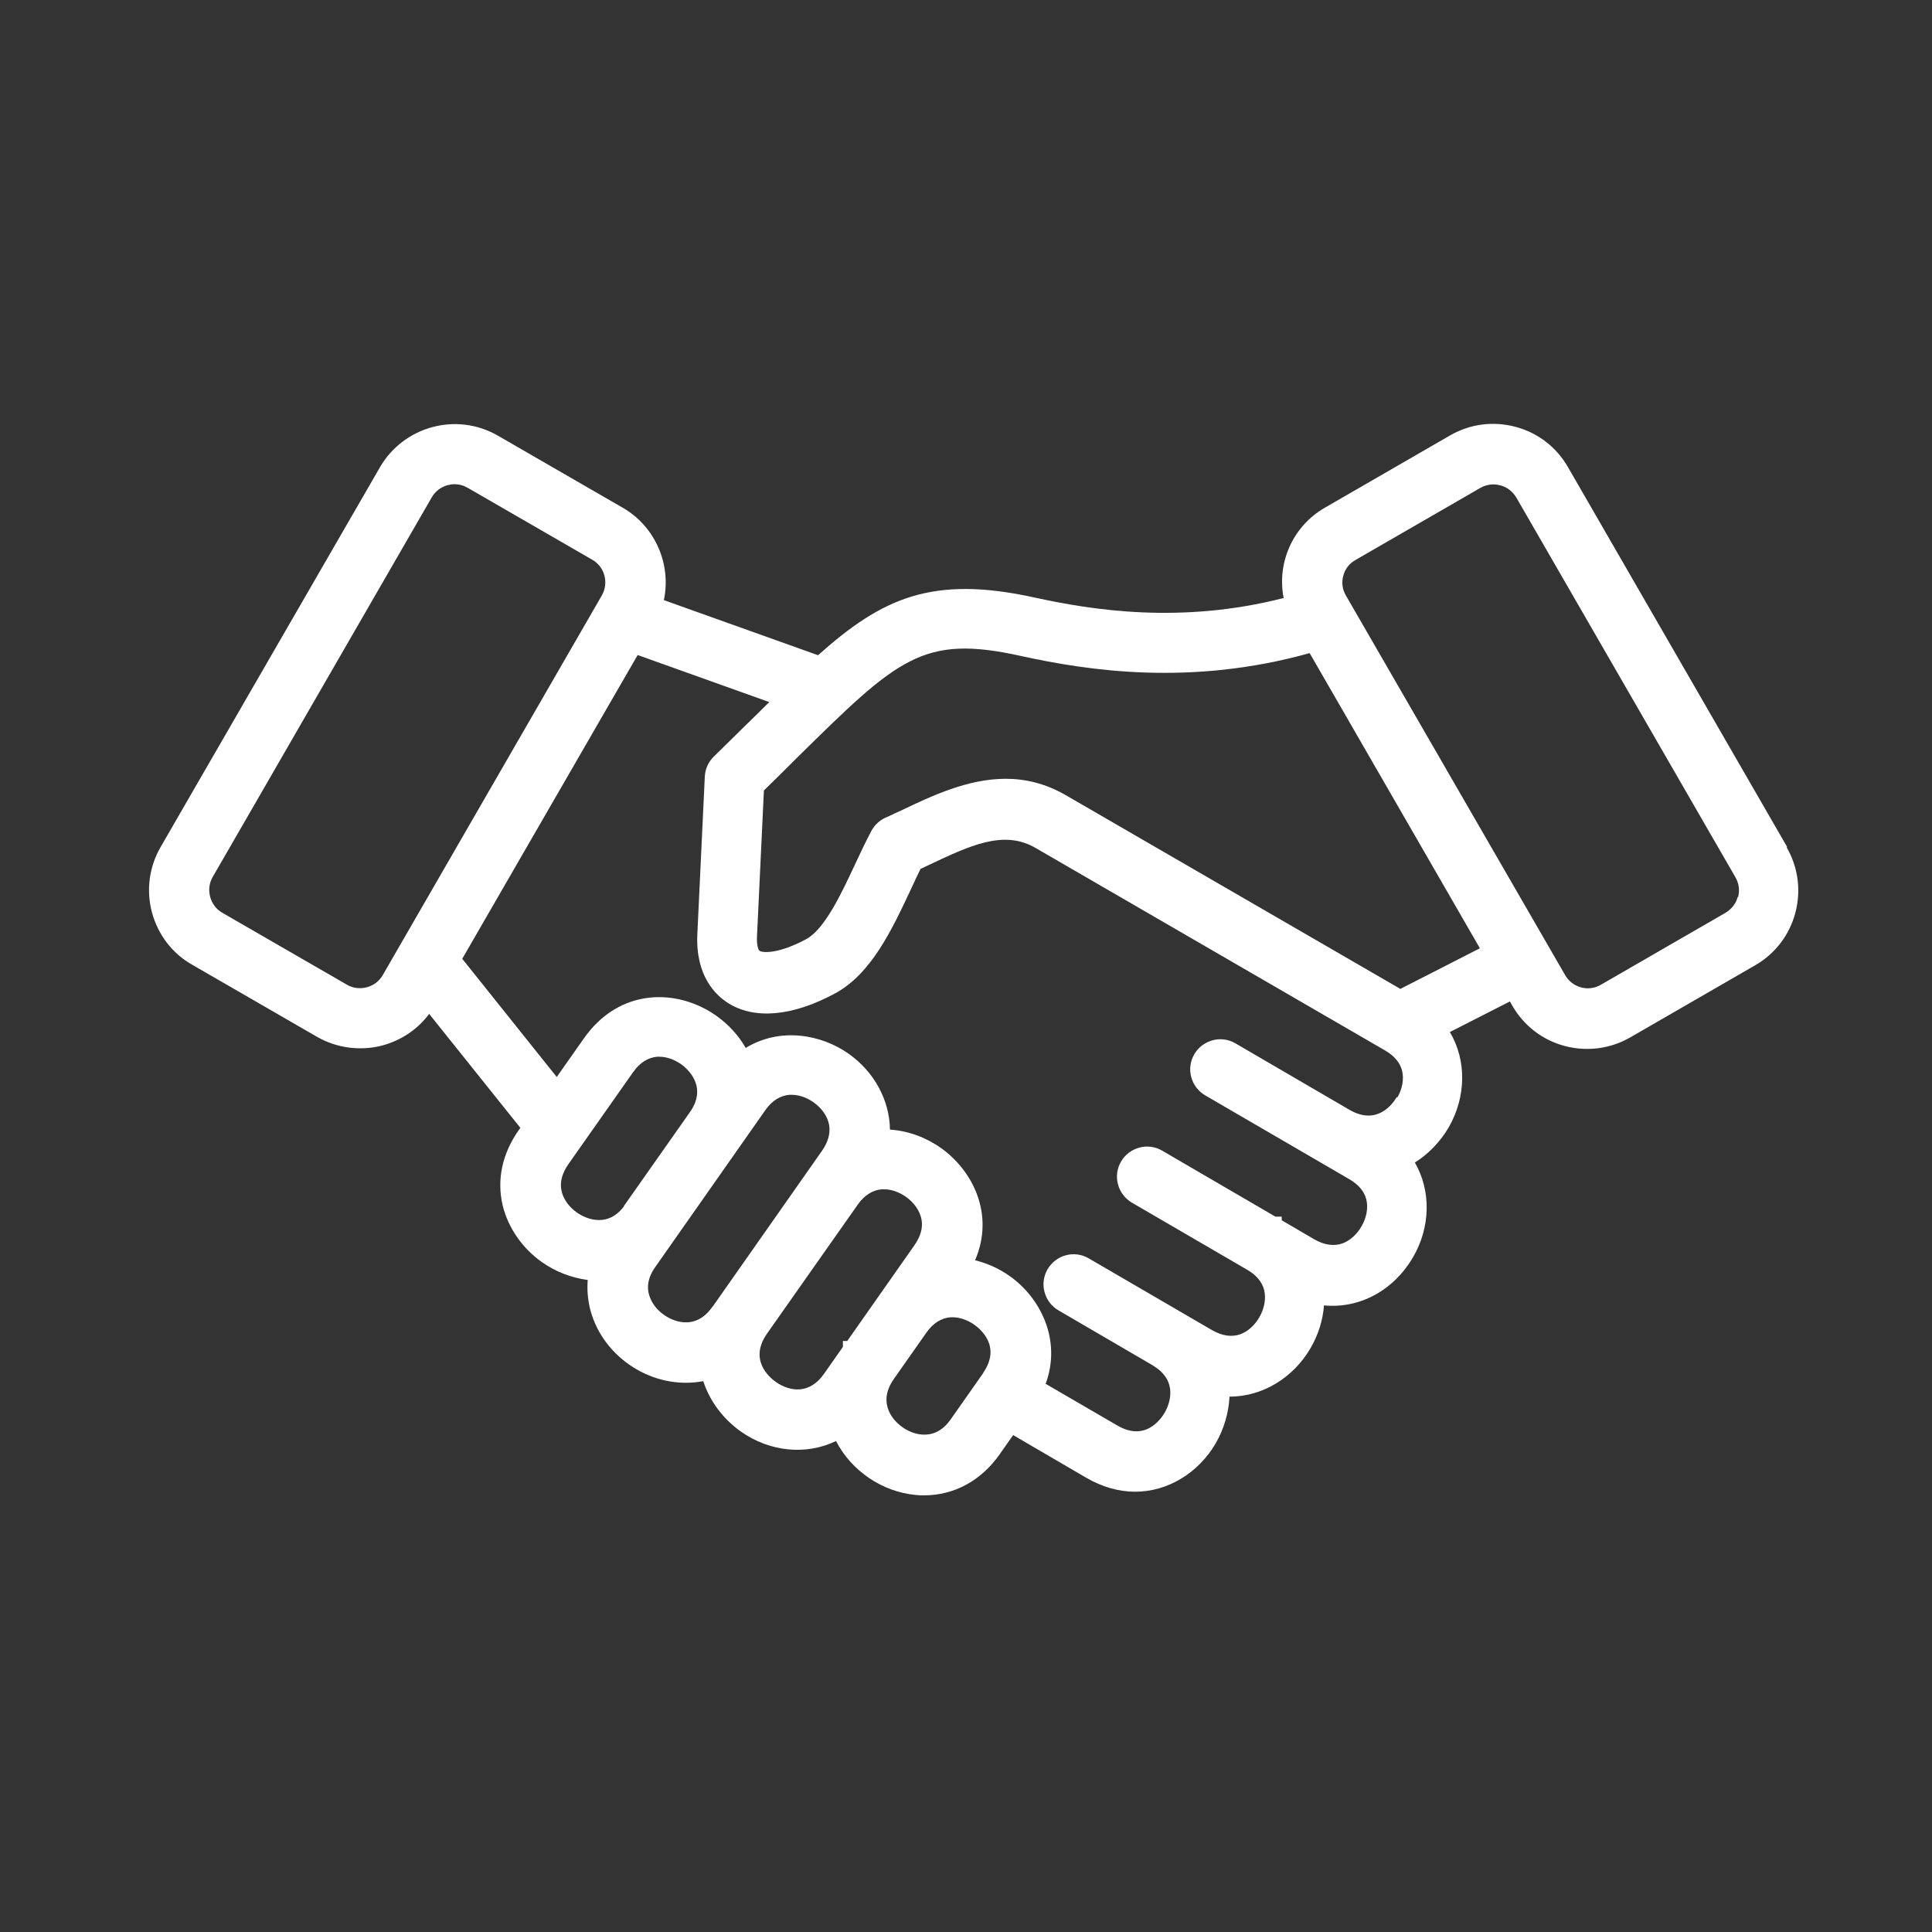 <svg width="101" height="101" viewBox="0 0 101 101" fill="none" xmlns="http://www.w3.org/2000/svg">
<rect x="0" y="0" width="101" height="101" fill="#333333" stroke="none"/>
<path d="M93.425 44.273L81.965 24.413C81.365 23.373 80.395 22.623 79.225 22.313C78.055 22.003 76.845 22.163 75.805 22.763L69.275 26.533C67.595 27.493 66.745 29.393 67.105 31.263C61.755 32.633 57.115 31.903 54.065 31.233C48.725 30.063 46.115 31.263 42.765 34.253L34.705 31.373C35.105 29.493 34.245 27.513 32.555 26.543L26.025 22.773C23.875 21.533 21.115 22.273 19.865 24.423L8.395 44.283C7.795 45.323 7.635 46.543 7.945 47.703C8.265 48.873 9.005 49.843 10.045 50.433L16.575 54.203C17.615 54.803 18.875 54.953 19.995 54.653C20.985 54.383 21.845 53.803 22.435 53.003L27.205 58.963L27.115 59.083C26.255 60.313 25.965 61.663 26.275 63.003C26.555 64.173 27.305 65.263 28.335 65.983C29.045 66.483 29.875 66.803 30.725 66.913C30.685 67.403 30.725 67.893 30.835 68.373C31.115 69.543 31.835 70.593 32.885 71.333C33.925 72.063 35.155 72.383 36.355 72.263C36.495 72.253 36.625 72.223 36.765 72.203C37.095 73.233 37.795 74.173 38.725 74.833C40.255 75.913 42.155 76.083 43.705 75.333C44.505 76.893 46.125 77.993 47.875 78.153C48.025 78.173 48.165 78.173 48.305 78.173C49.875 78.173 51.285 77.413 52.255 76.033L52.965 75.023L56.785 77.253C57.615 77.733 58.475 77.983 59.345 77.983C61.035 77.983 62.645 77.013 63.555 75.453C63.985 74.703 64.235 73.853 64.275 73.013H64.285C65.975 73.013 67.595 72.053 68.515 70.473C68.915 69.783 69.155 69.023 69.215 68.243C71.065 68.423 72.845 67.473 73.865 65.733C74.795 64.143 74.815 62.243 73.965 60.773C74.675 60.333 75.285 59.693 75.725 58.953C76.655 57.343 76.675 55.433 75.795 53.953L78.935 52.353L79.065 52.583C79.665 53.623 80.635 54.373 81.805 54.683C82.985 54.993 84.195 54.823 85.225 54.233L91.755 50.463C92.795 49.863 93.545 48.893 93.855 47.723C94.165 46.563 94.005 45.343 93.405 44.303L93.425 44.273ZM20.005 50.983C19.825 51.293 19.535 51.513 19.175 51.613C18.825 51.703 18.455 51.663 18.145 51.483L11.615 47.713C11.305 47.533 11.085 47.243 10.985 46.883C10.895 46.523 10.935 46.163 11.115 45.853L22.575 25.993C22.755 25.683 23.045 25.463 23.395 25.363C23.515 25.333 23.645 25.313 23.765 25.313C24.005 25.313 24.225 25.373 24.435 25.493L30.965 29.263C31.615 29.633 31.835 30.473 31.465 31.123L20.005 50.983ZM32.615 63.073C31.645 64.333 30.405 63.563 30.165 63.393C29.725 63.083 29.425 62.653 29.345 62.203C29.265 61.773 29.395 61.323 29.705 60.873L33.095 56.053C33.445 55.553 33.875 55.283 34.365 55.243C34.405 55.243 34.435 55.243 34.465 55.243C34.845 55.243 35.245 55.383 35.605 55.633C35.855 55.813 37.045 56.753 36.065 58.143L32.605 63.063L32.615 63.073ZM37.235 68.323C36.825 68.913 36.305 69.173 35.715 69.123C35.025 69.063 34.305 68.563 34.025 67.933C33.765 67.383 33.845 66.813 34.265 66.223L40.005 58.043C40.355 57.543 40.785 57.273 41.275 57.233C41.315 57.233 41.345 57.233 41.385 57.233C41.895 57.233 42.315 57.473 42.525 57.623C42.965 57.933 43.265 58.363 43.345 58.813C43.415 59.243 43.295 59.693 42.985 60.143L37.245 68.323H37.235ZM44.285 70.103H44.065V70.413L43.075 71.823C42.725 72.323 42.295 72.593 41.805 72.633C41.395 72.663 40.955 72.523 40.555 72.243C40.205 71.993 39.145 71.083 40.095 69.723L44.835 62.983C45.185 62.483 45.615 62.213 46.105 62.173C46.135 62.173 46.175 62.173 46.215 62.173C46.595 62.173 46.995 62.313 47.355 62.563C47.795 62.873 48.095 63.313 48.175 63.753C48.255 64.183 48.125 64.633 47.815 65.083L44.285 70.113V70.103ZM51.405 71.773L49.705 74.193C49.295 74.783 48.785 75.043 48.175 74.993C47.485 74.933 46.775 74.433 46.485 73.803C46.235 73.253 46.315 72.683 46.725 72.093L48.425 69.673C48.775 69.173 49.205 68.903 49.695 68.863C49.725 68.863 49.765 68.863 49.795 68.863C50.175 68.863 50.575 69.003 50.935 69.253C51.285 69.503 52.345 70.403 51.395 71.773H51.405ZM73.025 57.343C72.805 57.713 71.995 58.853 70.555 58.023L64.585 54.543C64.225 54.333 63.795 54.273 63.395 54.383C62.985 54.493 62.645 54.753 62.435 55.113C61.995 55.863 62.255 56.823 63.005 57.263L70.535 61.643C71.015 61.923 71.315 62.273 71.425 62.693C71.535 63.133 71.445 63.653 71.175 64.113C70.935 64.533 70.585 64.843 70.205 64.993C69.745 65.163 69.245 65.093 68.715 64.793L67.005 63.793V63.603H66.675L60.755 60.153C60.395 59.943 59.965 59.883 59.565 59.993C59.155 60.103 58.815 60.363 58.605 60.723C58.395 61.083 58.335 61.503 58.445 61.913C58.555 62.323 58.815 62.663 59.175 62.873L65.205 66.383C65.685 66.663 65.975 67.013 66.085 67.433C66.195 67.873 66.105 68.393 65.835 68.863C65.595 69.283 65.245 69.593 64.865 69.743C64.405 69.913 63.905 69.843 63.375 69.543L56.915 65.783C56.165 65.343 55.205 65.603 54.765 66.353C54.555 66.713 54.495 67.143 54.605 67.543C54.715 67.953 54.975 68.293 55.335 68.503L60.255 71.373L60.315 71.413C60.805 71.713 61.095 72.113 61.165 72.573C61.225 72.983 61.125 73.433 60.885 73.853C60.665 74.223 59.855 75.363 58.415 74.523L54.665 72.343C55.525 69.993 54.335 67.793 52.775 66.703C52.225 66.313 51.615 66.043 50.975 65.883C52.015 63.463 50.835 61.173 49.175 60.003C48.375 59.443 47.455 59.113 46.525 59.053C46.505 57.523 45.705 56.023 44.345 55.073C42.945 54.093 40.805 53.673 38.985 54.783C38.605 54.123 38.075 53.543 37.435 53.093C35.415 51.673 32.395 51.623 30.525 54.283L29.105 56.303L24.165 50.123L33.335 34.243L40.215 36.703C39.965 36.953 39.705 37.203 39.445 37.463L38.995 37.903C38.475 38.413 37.915 38.963 37.325 39.543C37.035 39.823 36.865 40.193 36.845 40.603L36.455 48.843C36.355 51.023 37.415 52.023 38.055 52.433C39.445 53.313 41.435 53.133 43.655 51.933C45.545 50.913 46.625 48.603 47.585 46.563L47.715 46.283C47.855 45.983 47.985 45.693 48.125 45.423L48.465 45.263C50.705 44.203 52.465 43.353 54.145 44.333L72.405 54.913C72.885 55.193 73.185 55.543 73.295 55.963C73.405 56.403 73.315 56.923 73.045 57.383L73.025 57.343ZM73.235 51.713L55.705 41.563C54.645 40.953 53.595 40.713 52.575 40.713C50.595 40.713 48.715 41.603 47.105 42.373L46.795 42.513C46.635 42.593 46.465 42.673 46.295 42.743C45.985 42.883 45.725 43.123 45.555 43.433C45.265 43.983 44.975 44.593 44.705 45.173C43.995 46.693 43.115 48.583 42.135 49.103C40.755 49.843 39.905 49.833 39.705 49.703C39.655 49.673 39.545 49.433 39.575 48.933L39.935 41.323C40.465 40.813 40.955 40.323 41.425 39.853L41.625 39.653C46.955 34.403 48.225 33.153 53.375 34.293C56.885 35.063 62.245 35.883 68.465 34.143L77.365 49.573L73.215 51.693L73.235 51.713ZM90.845 46.883C90.755 47.233 90.525 47.523 90.215 47.713L83.685 51.483C83.035 51.863 82.205 51.633 81.825 50.983L70.355 31.123C70.175 30.813 70.125 30.443 70.225 30.093C70.315 29.743 70.545 29.453 70.865 29.273L77.395 25.503C77.605 25.383 77.835 25.323 78.075 25.323C78.195 25.323 78.315 25.343 78.435 25.373C78.785 25.463 79.075 25.693 79.265 26.003L90.725 45.863C90.905 46.173 90.955 46.543 90.865 46.893L90.845 46.883Z" fill="white"/>
</svg>

